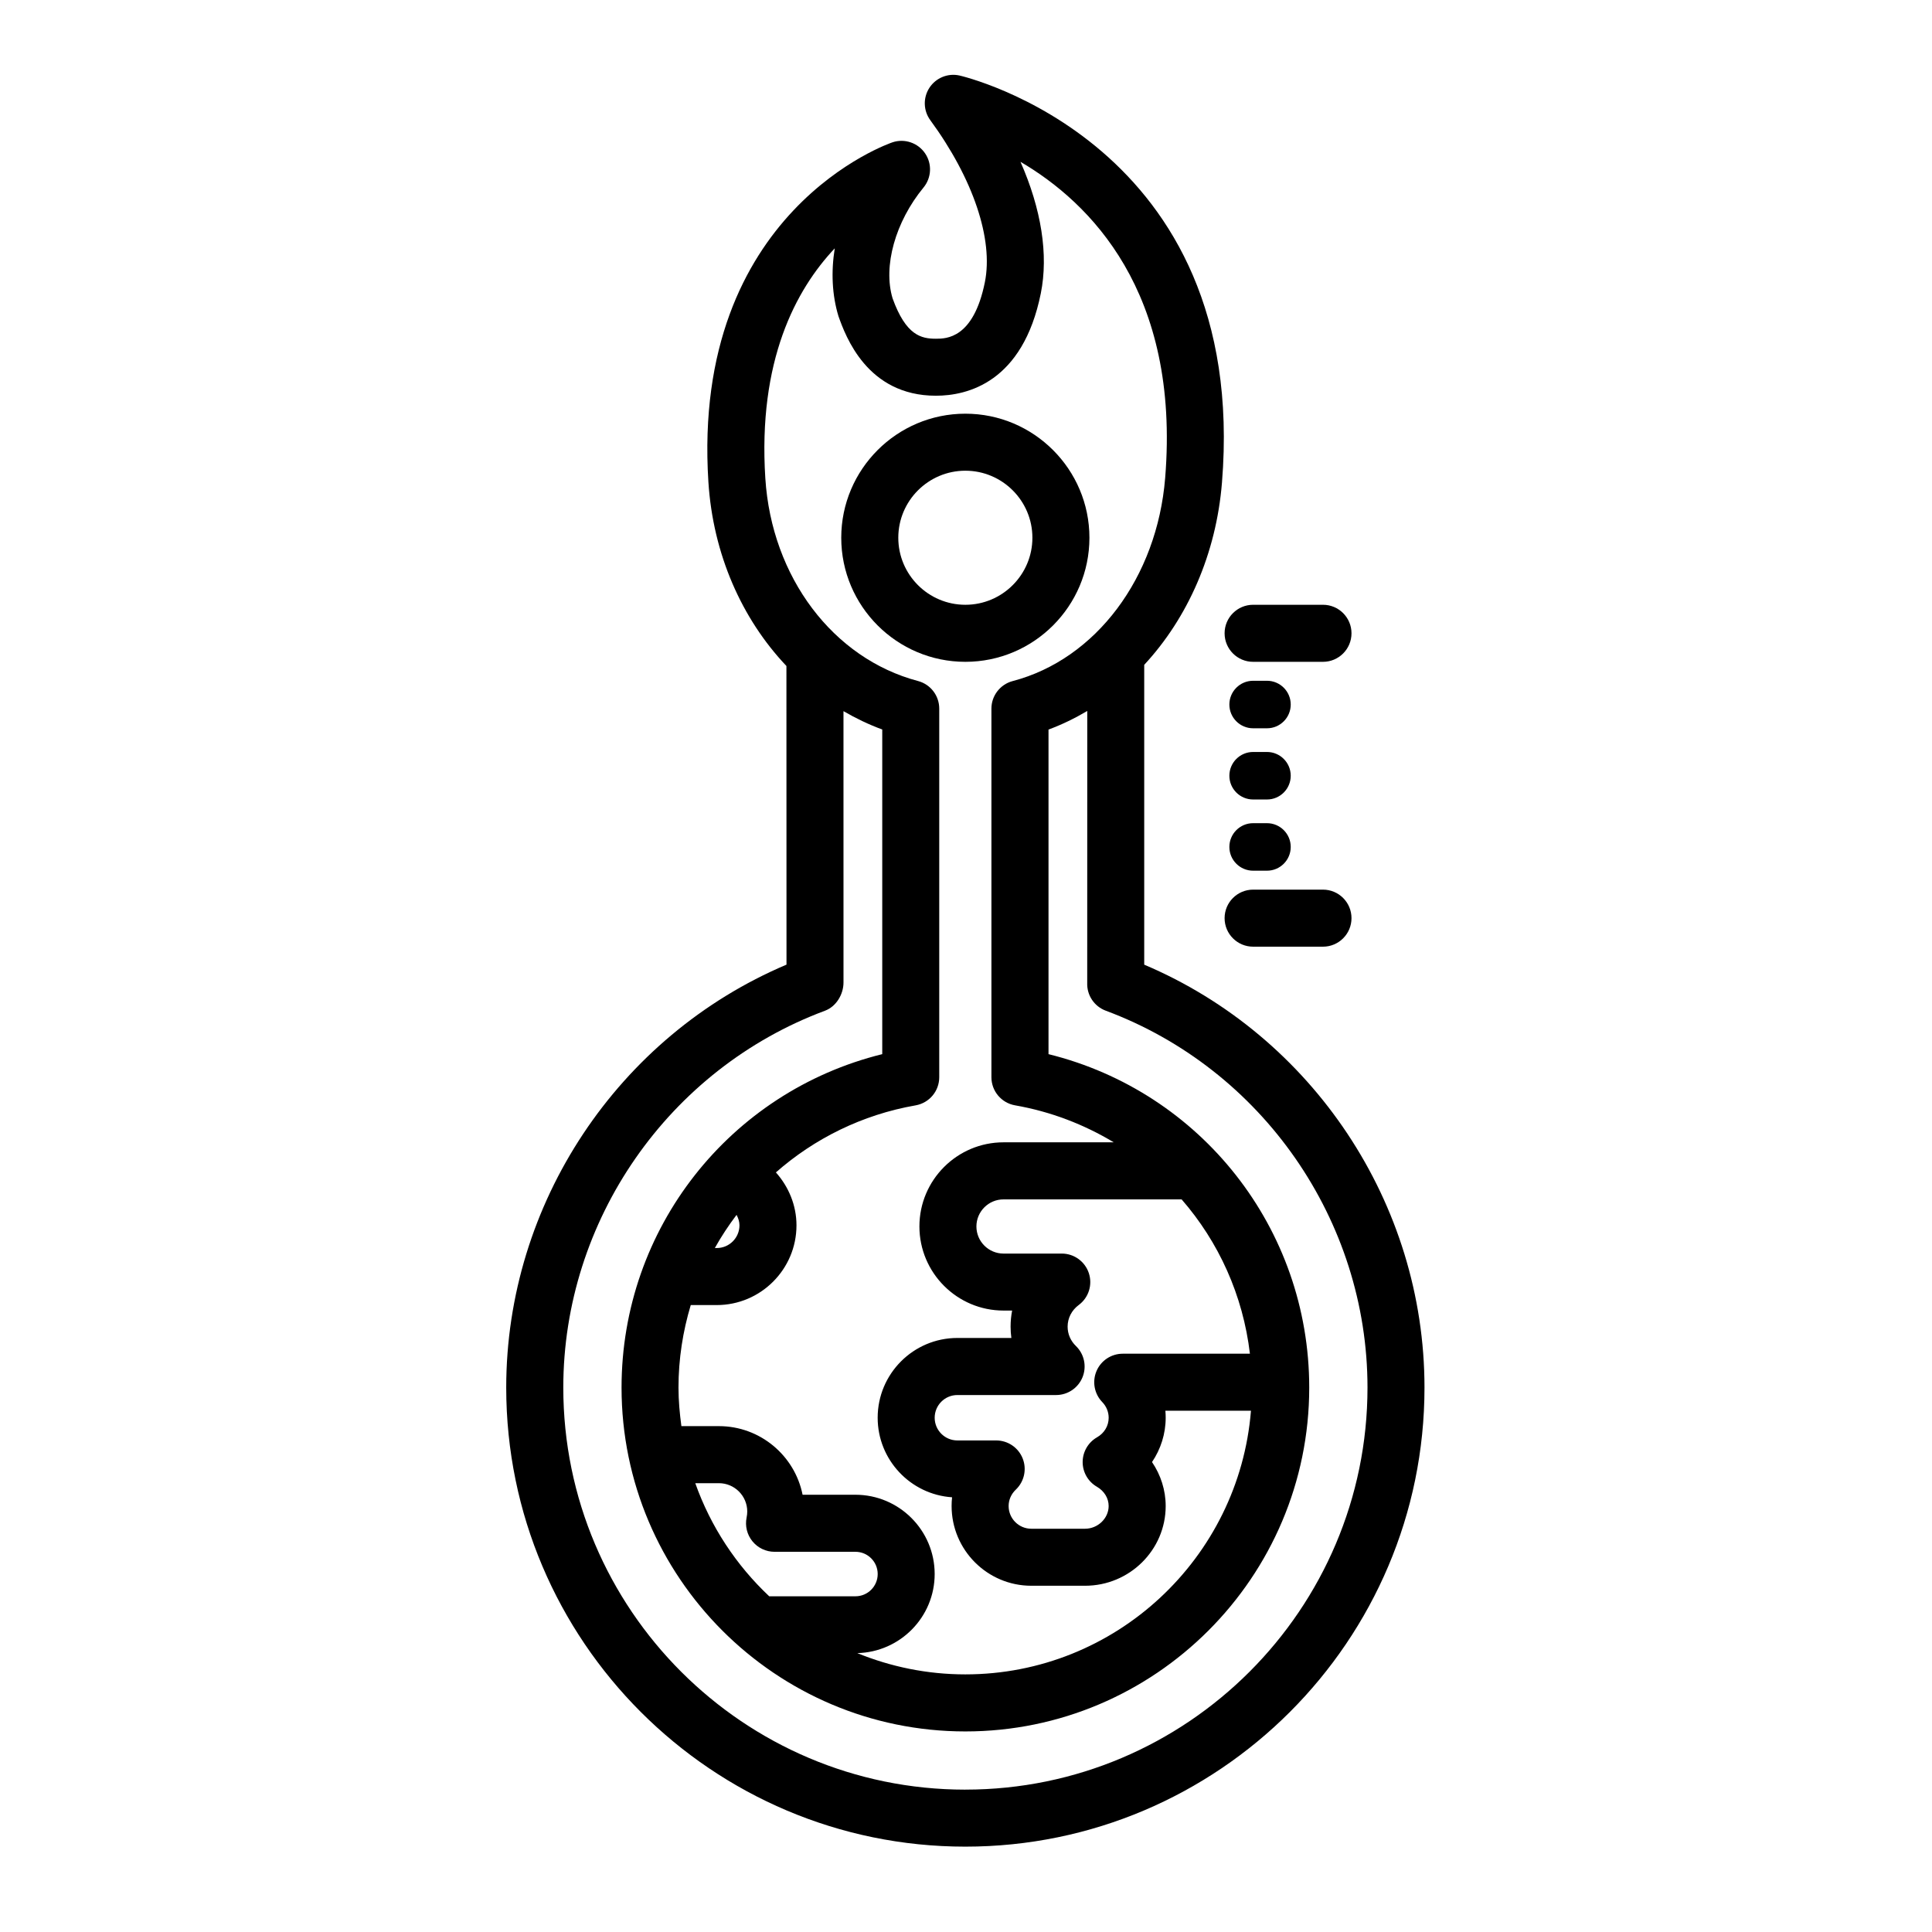 <?xml version="1.0" encoding="UTF-8"?>
<!-- Uploaded to: SVG Repo, www.svgrepo.com, Generator: SVG Repo Mixer Tools -->
<svg fill="#000000" width="800px" height="800px" version="1.1" viewBox="144 144 512 512" xmlns="http://www.w3.org/2000/svg">
 <g>
  <path d="m447.23 399.65v-79.461c11.516-12.418 19.074-29.391 20.605-48.305 7.316-90.102-68.824-107.71-69.594-107.88-3.062-0.672-6.231 0.637-7.941 3.266-1.715 2.637-1.617 6.051 0.242 8.586 11.348 15.48 16.75 31.523 14.461 42.918-3.023 14.992-10.262 14.992-12.984 14.992-3.859 0-7.93-0.855-11.473-10.691-2.574-8.5 0.719-20.297 8.195-29.379 2.133-2.594 2.309-6.277 0.418-9.055-1.891-2.777-5.391-3.981-8.57-2.949-0.535 0.172-53.465 18.102-48.855 90.062 1.223 19.074 8.82 36.238 20.676 48.738l0.02 79.148c-44.637 18.914-74.277 63.293-74.277 112.08 0 67.086 54.582 121.66 121.67 121.66 67.094 0 121.68-54.578 121.68-121.66 0-48.781-29.637-93.156-74.27-112.07zm-100.41-128.86c-2-31.199 8.062-50.02 18.395-60.973-0.996 6.219-0.715 12.391 0.988 17.992 1.867 5.211 7.562 21.062 25.82 21.062 8.344 0 23.043-3.523 27.801-27.125 2.07-10.273 0.125-22.371-5.387-34.863 18.32 10.734 42.355 34.379 38.344 83.773-2.144 26.426-18.379 48.059-40.402 53.832-3.324 0.871-5.644 3.879-5.644 7.309v97.68c0 3.672 2.637 6.812 6.254 7.445 9.508 1.664 18.309 5.074 26.164 9.805h-29.207c-12.293 0-22.293 9.996-22.293 22.289s10 22.297 22.293 22.297h2.277c-0.266 1.387-0.406 2.812-0.406 4.258 0 1.012 0.066 2.016 0.203 3.004h-14.305c-11.648 0-21.125 9.48-21.125 21.137 0 11.18 8.723 20.355 19.719 21.086-0.086 0.762-0.125 1.535-0.125 2.316 0 11.652 9.477 21.129 21.125 21.129h14.238c11.785 0 21.371-9.48 21.371-21.129 0-4.188-1.305-8.238-3.621-11.652 2.316-3.43 3.621-7.508 3.621-11.75 0-0.621-0.023-1.238-0.082-1.848h22.68c-3.148 39.047-35.859 69.867-75.703 69.867-10.125 0-19.773-2.023-28.621-5.637 11.348-0.273 20.504-9.551 20.504-20.965 0-11.582-9.422-21.004-21.004-21.004h-14c-2.066-10.359-11.23-18.184-22.188-18.184h-9.93c-0.453-3.352-0.77-6.75-0.77-10.223 0-7.582 1.164-14.914 3.25-21.859h6.883c11.652 0 21.137-9.48 21.137-21.137 0-5.289-2.07-10.227-5.457-14.02 10.188-8.953 22.832-15.285 37.031-17.77 3.617-0.637 6.258-3.773 6.258-7.445v-97.703c0-3.43-2.309-6.43-5.621-7.305-22.527-5.961-38.793-27.535-40.465-53.691zm89.285 244.77c1.098 1.137 1.703 2.613 1.703 4.156 0 2.144-1.152 4.086-3.09 5.188-2.344 1.344-3.793 3.84-3.805 6.539-0.004 2.707 1.43 5.203 3.773 6.559 1.953 1.133 3.117 3.043 3.117 5.113 0 3.258-2.867 6.016-6.258 6.016h-14.238c-3.316 0-6.012-2.699-6.012-6.016 0-1.637 0.68-3.184 1.91-4.352 2.238-2.137 2.953-5.41 1.805-8.281-1.148-2.871-3.926-4.75-7.019-4.75h-10.281c-3.316 0-6.012-2.695-6.012-6.012 0-3.32 2.695-6.019 6.012-6.019h26.164c3.078 0 5.848-1.867 7.008-4.727 1.152-2.852 0.465-6.121-1.75-8.266-1.422-1.371-2.203-3.195-2.203-5.129 0-2.258 1.074-4.352 2.949-5.742 2.621-1.941 3.699-5.344 2.676-8.438-1.023-3.098-3.914-5.188-7.176-5.188h-15.438c-3.961 0-7.18-3.223-7.18-7.184 0-3.953 3.219-7.176 7.18-7.176h47.203c9.82 11.27 16.27 25.418 18.098 40.898h-33.703c-3.031 0-5.773 1.809-6.957 4.606-1.18 2.785-0.582 6.019 1.523 8.203zm-96.91-49.605c0.453 0.848 0.77 1.773 0.77 2.769 0 3.32-2.699 6.019-6.019 6.019h-0.508c1.711-3.066 3.644-5.992 5.758-8.789zm4.211 86.508c1.438 1.762 3.582 2.781 5.856 2.781h21.445c3.25 0 5.891 2.641 5.891 5.891 0 3.254-2.641 5.898-5.891 5.898h-22.859c-8.734-8.219-15.504-18.449-19.594-29.973h6.262c4.141 0 7.512 3.371 7.512 7.508 0 0.508-0.055 1.031-0.172 1.602-0.453 2.223 0.109 4.531 1.551 6.293zm56.422 65.812c-58.758 0-106.55-47.797-106.55-106.55 0-44.273 27.871-84.414 69.359-99.875 2.957-1.102 4.898-4.324 4.898-7.477l-0.004-71.91c3.266 1.898 6.688 3.547 10.273 4.863v86.035c-40.402 9.98-69.086 46.18-69.086 88.359 0 50.25 40.875 91.129 91.113 91.129 50.25 0 91.129-40.879 91.129-91.129 0-42.176-28.691-78.367-69.094-88.359v-86.02c3.578-1.32 6.996-2.992 10.27-4.926l-0.012 72.07c-0.121 3.254 1.859 6.223 4.914 7.359 41.488 15.457 69.363 55.594 69.363 99.875-0.012 58.758-47.816 106.55-106.57 106.55z"/>
  <path d="m399.83 319.39c18.129 0 32.879-14.75 32.879-32.879 0-18.129-14.75-32.879-32.879-32.879-18.137 0-32.891 14.75-32.891 32.879 0.004 18.125 14.754 32.879 32.891 32.879zm0-50.648c9.793 0 17.766 7.969 17.766 17.766 0 9.793-7.973 17.766-17.766 17.766-9.801 0-17.773-7.969-17.773-17.766 0-9.793 7.969-17.766 17.773-17.766z"/>
  <path d="m476.09 319.39h18.512c4.176 0 7.559-3.387 7.559-7.559s-3.379-7.559-7.559-7.559h-18.512c-4.176 0-7.559 3.387-7.559 7.559s3.383 7.559 7.559 7.559z"/>
  <path d="m476.09 394.88h18.512c4.176 0 7.559-3.387 7.559-7.559 0-4.172-3.379-7.559-7.559-7.559h-18.512c-4.176 0-7.559 3.387-7.559 7.559 0 4.176 3.383 7.559 7.559 7.559z"/>
  <path d="m479.76 324.41h-3.668c-3.477 0-6.297 2.82-6.297 6.297s2.82 6.297 6.297 6.297h3.668c3.477 0 6.297-2.82 6.297-6.297s-2.82-6.297-6.297-6.297z"/>
  <path d="m479.76 343.28h-3.668c-3.477 0-6.297 2.82-6.297 6.297s2.82 6.297 6.297 6.297h3.668c3.477 0 6.297-2.82 6.297-6.297s-2.82-6.297-6.297-6.297z"/>
  <path d="m479.76 362.15h-3.668c-3.477 0-6.297 2.82-6.297 6.297 0 3.477 2.82 6.297 6.297 6.297h3.668c3.477 0 6.297-2.82 6.297-6.297 0-3.477-2.82-6.297-6.297-6.297z"/>
 </g>
</svg>